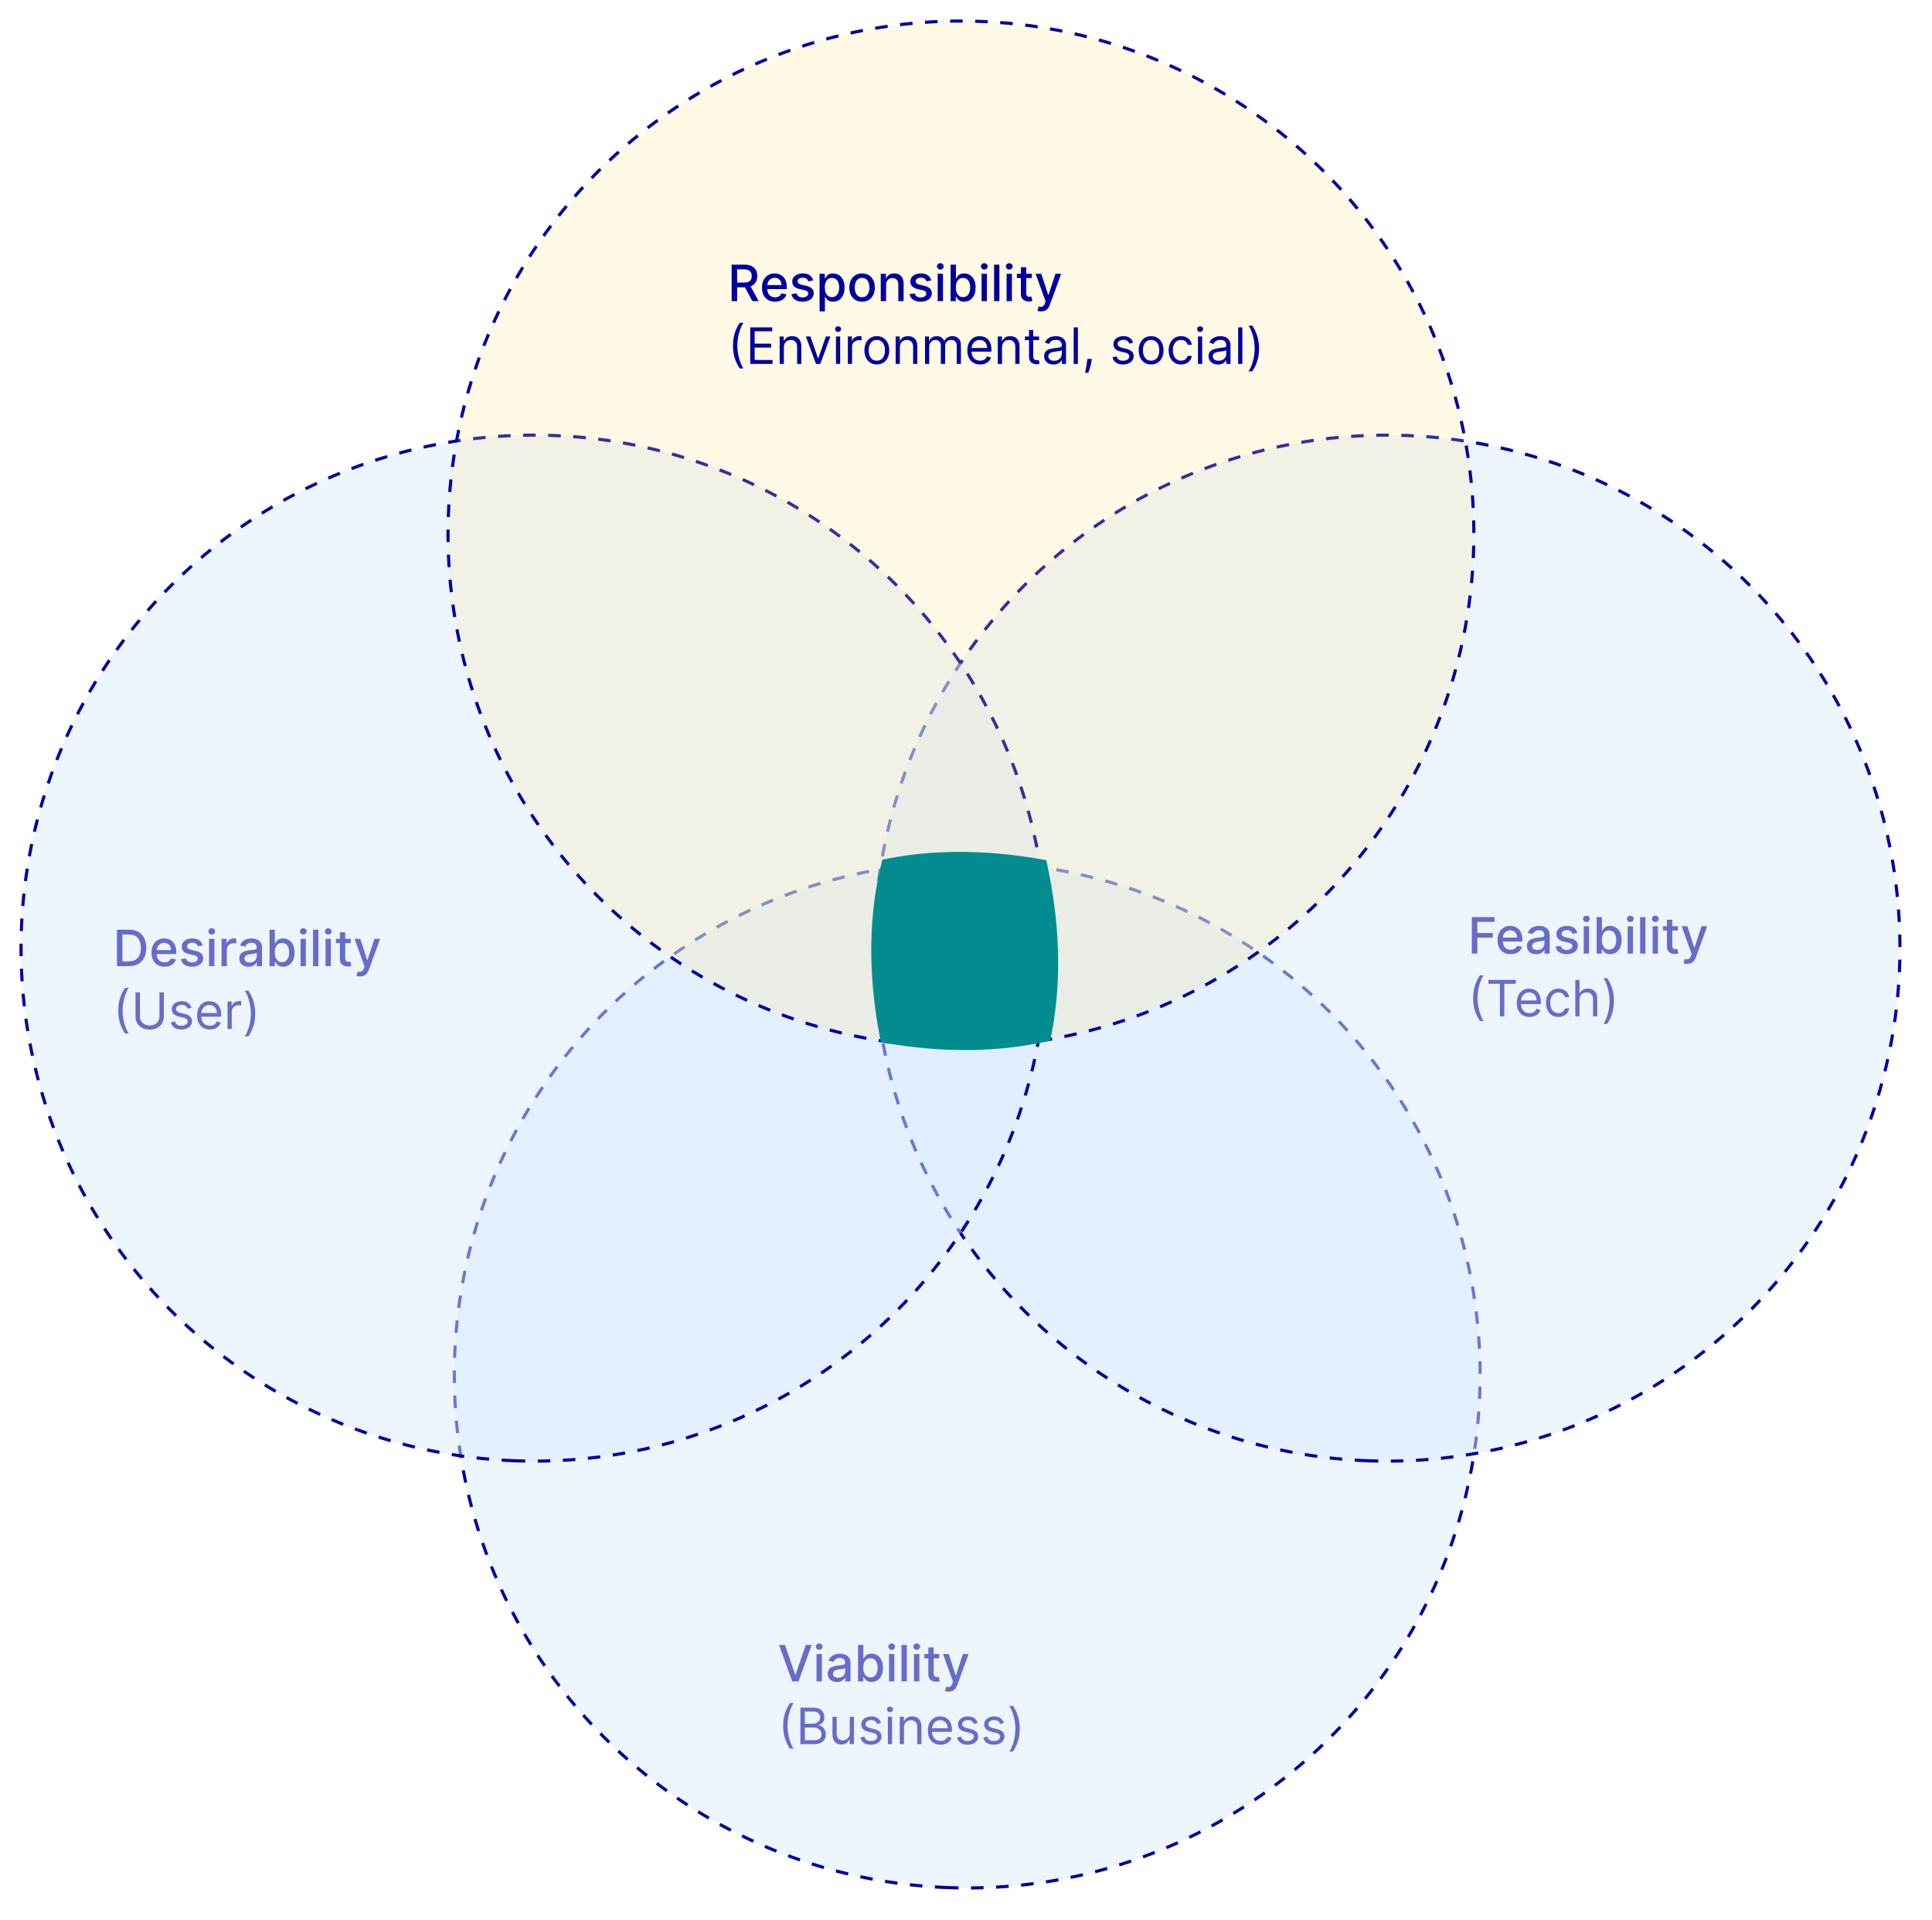 <?xml version="1.0" encoding="UTF-8"?>
<svg xmlns="http://www.w3.org/2000/svg" width="154" height="153" viewBox="0 0 154 153" fill="none">
  <circle cx="77.097" cy="109.577" r="40.884" transform="rotate(92.212 77.097 109.577)" fill="#DCEDFF" fill-opacity="0.5" stroke="#0000A0" stroke-width="0.25" stroke-dasharray="1 1"></circle>
  <circle cx="110.561" cy="75.561" r="40.884" transform="rotate(92.212 110.561 75.561)" fill="#DCEDFF" fill-opacity="0.5" stroke="#0000A0" stroke-width="0.25" stroke-dasharray="1 1"></circle>
  <circle cx="42.562" cy="75.561" r="40.884" transform="rotate(92.212 42.562 75.561)" fill="#DCEDFF" fill-opacity="0.5" stroke="#0000A0" stroke-width="0.25" stroke-dasharray="1 1"></circle>
  <circle cx="76.597" cy="42.561" r="40.884" transform="rotate(92.212 76.597 42.561)" fill="#FFE183" fill-opacity="0.21" stroke="#0000A0" stroke-width="0.25" stroke-dasharray="1 1"></circle>
  <path fill-rule="evenodd" clip-rule="evenodd" d="M70.331 68.51C74.146 67.707 78.444 67.664 83.107 68.5C83.204 68.517 83.3 68.534 83.397 68.552C83.47 68.879 83.539 69.206 83.604 69.532C84.579 74.431 84.569 78.943 83.711 82.927C79.744 83.861 75.233 83.957 70.317 83.076L70.211 83.057L70.19 82.952C69.129 77.619 69.234 72.745 70.331 68.51Z" fill="#028C90"></path>
  <path d="M58.32 24V21.091H59.356C59.582 21.091 59.769 21.13 59.918 21.207C60.067 21.285 60.179 21.392 60.253 21.53C60.327 21.666 60.364 21.824 60.364 22.003C60.364 22.181 60.326 22.338 60.251 22.473C60.178 22.608 60.066 22.712 59.916 22.787C59.767 22.862 59.581 22.899 59.355 22.899H58.57V22.521H59.315C59.457 22.521 59.573 22.501 59.662 22.46C59.752 22.419 59.818 22.36 59.859 22.283C59.901 22.205 59.922 22.112 59.922 22.003C59.922 21.893 59.901 21.798 59.858 21.717C59.816 21.637 59.751 21.575 59.66 21.533C59.572 21.489 59.455 21.467 59.31 21.467H58.758V24H58.32ZM59.756 22.688L60.474 24H59.974L59.27 22.688H59.756ZM61.777 24.044C61.562 24.044 61.377 23.998 61.221 23.906C61.067 23.813 60.948 23.683 60.863 23.516C60.78 23.347 60.738 23.15 60.738 22.923C60.738 22.7 60.78 22.503 60.863 22.332C60.948 22.162 61.065 22.029 61.216 21.933C61.367 21.838 61.544 21.79 61.747 21.79C61.87 21.79 61.989 21.81 62.105 21.851C62.22 21.892 62.324 21.956 62.416 22.043C62.508 22.13 62.58 22.243 62.633 22.382C62.686 22.52 62.713 22.688 62.713 22.886V23.037H60.978V22.719H62.297C62.297 22.607 62.274 22.508 62.228 22.422C62.183 22.335 62.119 22.266 62.037 22.216C61.955 22.166 61.859 22.141 61.75 22.141C61.63 22.141 61.526 22.17 61.437 22.229C61.349 22.287 61.281 22.362 61.233 22.456C61.185 22.549 61.162 22.65 61.162 22.759V23.007C61.162 23.153 61.187 23.277 61.238 23.379C61.29 23.482 61.363 23.56 61.456 23.614C61.548 23.667 61.657 23.693 61.781 23.693C61.861 23.693 61.935 23.682 62.001 23.659C62.067 23.635 62.125 23.6 62.173 23.554C62.221 23.508 62.258 23.45 62.284 23.382L62.686 23.454C62.654 23.573 62.596 23.677 62.512 23.766C62.43 23.854 62.326 23.922 62.201 23.972C62.077 24.02 61.936 24.044 61.777 24.044ZM64.819 22.351L64.434 22.419C64.418 22.37 64.392 22.323 64.357 22.278C64.323 22.234 64.277 22.197 64.218 22.169C64.159 22.141 64.086 22.126 63.998 22.126C63.878 22.126 63.777 22.153 63.697 22.207C63.616 22.26 63.576 22.329 63.576 22.413C63.576 22.486 63.603 22.545 63.657 22.59C63.711 22.634 63.798 22.671 63.918 22.699L64.265 22.778C64.466 22.825 64.615 22.896 64.714 22.993C64.812 23.09 64.862 23.215 64.862 23.369C64.862 23.5 64.824 23.616 64.748 23.719C64.673 23.82 64.568 23.9 64.434 23.957C64.3 24.015 64.146 24.044 63.969 24.044C63.725 24.044 63.526 23.992 63.371 23.888C63.217 23.783 63.122 23.634 63.087 23.44L63.498 23.378C63.523 23.485 63.576 23.566 63.656 23.621C63.735 23.675 63.839 23.702 63.967 23.702C64.106 23.702 64.217 23.673 64.3 23.615C64.384 23.556 64.425 23.485 64.425 23.401C64.425 23.332 64.4 23.275 64.349 23.229C64.299 23.182 64.221 23.147 64.117 23.124L63.748 23.043C63.544 22.996 63.394 22.922 63.296 22.821C63.2 22.72 63.151 22.591 63.151 22.436C63.151 22.307 63.187 22.195 63.259 22.098C63.331 22.001 63.431 21.926 63.557 21.872C63.684 21.817 63.83 21.79 63.994 21.79C64.229 21.79 64.415 21.841 64.55 21.943C64.686 22.044 64.775 22.18 64.819 22.351ZM65.329 24.818V21.818H65.743V22.172H65.779C65.803 22.126 65.839 22.074 65.885 22.014C65.932 21.954 65.996 21.902 66.079 21.858C66.161 21.812 66.27 21.79 66.405 21.79C66.581 21.79 66.739 21.834 66.877 21.923C67.015 22.012 67.124 22.141 67.202 22.308C67.282 22.476 67.321 22.678 67.321 22.913C67.321 23.149 67.282 23.351 67.204 23.52C67.125 23.688 67.017 23.817 66.88 23.908C66.742 23.998 66.586 24.043 66.409 24.043C66.277 24.043 66.168 24.02 66.084 23.976C66.001 23.931 65.936 23.879 65.888 23.82C65.841 23.76 65.804 23.707 65.779 23.66H65.753V24.818H65.329ZM65.745 22.909C65.745 23.062 65.767 23.197 65.811 23.312C65.856 23.428 65.92 23.518 66.005 23.584C66.089 23.648 66.192 23.68 66.314 23.68C66.441 23.68 66.547 23.647 66.632 23.579C66.718 23.511 66.782 23.419 66.826 23.303C66.87 23.186 66.892 23.055 66.892 22.909C66.892 22.765 66.871 22.636 66.827 22.521C66.784 22.407 66.72 22.316 66.634 22.25C66.549 22.184 66.442 22.151 66.314 22.151C66.191 22.151 66.087 22.182 66.002 22.246C65.918 22.309 65.854 22.398 65.81 22.511C65.766 22.625 65.745 22.758 65.745 22.909ZM68.716 24.044C68.512 24.044 68.333 23.997 68.181 23.903C68.028 23.81 67.91 23.678 67.826 23.51C67.741 23.341 67.699 23.144 67.699 22.919C67.699 22.693 67.741 22.495 67.826 22.325C67.91 22.156 68.028 22.024 68.181 21.93C68.333 21.837 68.512 21.79 68.716 21.79C68.921 21.79 69.099 21.837 69.252 21.93C69.404 22.024 69.523 22.156 69.607 22.325C69.691 22.495 69.733 22.693 69.733 22.919C69.733 23.144 69.691 23.341 69.607 23.51C69.523 23.678 69.404 23.81 69.252 23.903C69.099 23.997 68.921 24.044 68.716 24.044ZM68.718 23.688C68.85 23.688 68.96 23.652 69.047 23.582C69.134 23.512 69.199 23.419 69.24 23.303C69.283 23.186 69.304 23.058 69.304 22.918C69.304 22.778 69.283 22.651 69.24 22.534C69.199 22.417 69.134 22.322 69.047 22.251C68.96 22.18 68.85 22.145 68.718 22.145C68.584 22.145 68.473 22.18 68.385 22.251C68.298 22.322 68.233 22.417 68.191 22.534C68.149 22.651 68.128 22.778 68.128 22.918C68.128 23.058 68.149 23.186 68.191 23.303C68.233 23.419 68.298 23.512 68.385 23.582C68.473 23.652 68.584 23.688 68.718 23.688ZM70.632 22.704V24H70.207V21.818H70.615V22.173H70.642C70.692 22.058 70.771 21.965 70.878 21.895C70.986 21.825 71.122 21.79 71.285 21.79C71.434 21.79 71.564 21.821 71.676 21.884C71.788 21.945 71.874 22.037 71.936 22.159C71.998 22.281 72.028 22.432 72.028 22.612V24H71.604V22.663C71.604 22.505 71.562 22.382 71.48 22.293C71.398 22.203 71.285 22.158 71.141 22.158C71.042 22.158 70.954 22.179 70.878 22.222C70.802 22.264 70.742 22.327 70.697 22.409C70.654 22.491 70.632 22.589 70.632 22.704ZM74.233 22.351L73.848 22.419C73.832 22.37 73.806 22.323 73.771 22.278C73.737 22.234 73.691 22.197 73.632 22.169C73.573 22.141 73.5 22.126 73.412 22.126C73.292 22.126 73.191 22.153 73.111 22.207C73.03 22.26 72.99 22.329 72.99 22.413C72.99 22.486 73.017 22.545 73.071 22.59C73.125 22.634 73.212 22.671 73.332 22.699L73.679 22.778C73.88 22.825 74.029 22.896 74.128 22.993C74.226 23.09 74.276 23.215 74.276 23.369C74.276 23.5 74.238 23.616 74.162 23.719C74.087 23.82 73.983 23.9 73.848 23.957C73.715 24.015 73.56 24.044 73.383 24.044C73.139 24.044 72.94 23.992 72.785 23.888C72.631 23.783 72.537 23.634 72.501 23.44L72.912 23.378C72.938 23.485 72.99 23.566 73.07 23.621C73.149 23.675 73.253 23.702 73.381 23.702C73.52 23.702 73.631 23.673 73.715 23.615C73.798 23.556 73.84 23.485 73.84 23.401C73.84 23.332 73.814 23.275 73.763 23.229C73.713 23.182 73.635 23.147 73.531 23.124L73.162 23.043C72.958 22.996 72.808 22.922 72.71 22.821C72.614 22.72 72.565 22.591 72.565 22.436C72.565 22.307 72.601 22.195 72.673 22.098C72.745 22.001 72.845 21.926 72.972 21.872C73.099 21.817 73.244 21.79 73.408 21.79C73.644 21.79 73.829 21.841 73.965 21.943C74.1 22.044 74.189 22.18 74.233 22.351ZM74.743 24V21.818H75.167V24H74.743ZM74.957 21.482C74.883 21.482 74.82 21.457 74.767 21.408C74.715 21.358 74.689 21.298 74.689 21.229C74.689 21.159 74.715 21.099 74.767 21.05C74.82 21 74.883 20.974 74.957 20.974C75.031 20.974 75.094 21 75.146 21.05C75.199 21.099 75.225 21.159 75.225 21.229C75.225 21.298 75.199 21.358 75.146 21.408C75.094 21.457 75.031 21.482 74.957 21.482ZM75.773 24V21.091H76.197V22.172H76.223C76.248 22.126 76.283 22.074 76.329 22.014C76.376 21.954 76.44 21.902 76.523 21.858C76.605 21.812 76.714 21.79 76.849 21.79C77.026 21.79 77.183 21.834 77.321 21.923C77.459 22.012 77.568 22.141 77.646 22.308C77.726 22.476 77.766 22.678 77.766 22.913C77.766 23.149 77.726 23.351 77.648 23.52C77.569 23.688 77.461 23.817 77.324 23.908C77.187 23.998 77.03 24.043 76.854 24.043C76.721 24.043 76.613 24.02 76.528 23.976C76.445 23.931 76.38 23.879 76.332 23.82C76.285 23.76 76.249 23.707 76.223 23.66H76.188V24H75.773ZM76.189 22.909C76.189 23.062 76.211 23.197 76.256 23.312C76.3 23.428 76.365 23.518 76.449 23.584C76.533 23.648 76.636 23.68 76.758 23.68C76.885 23.68 76.992 23.647 77.077 23.579C77.162 23.511 77.226 23.419 77.27 23.303C77.314 23.186 77.337 23.055 77.337 22.909C77.337 22.765 77.315 22.636 77.271 22.521C77.229 22.407 77.164 22.316 77.078 22.25C76.993 22.184 76.886 22.151 76.758 22.151C76.635 22.151 76.531 22.182 76.446 22.246C76.362 22.309 76.298 22.398 76.254 22.511C76.211 22.625 76.189 22.758 76.189 22.909ZM78.243 24V21.818H78.667V24H78.243ZM78.457 21.482C78.383 21.482 78.32 21.457 78.267 21.408C78.215 21.358 78.189 21.298 78.189 21.229C78.189 21.159 78.215 21.099 78.267 21.05C78.32 21 78.383 20.974 78.457 20.974C78.531 20.974 78.594 21 78.646 21.05C78.699 21.099 78.725 21.159 78.725 21.229C78.725 21.298 78.699 21.358 78.646 21.408C78.594 21.457 78.531 21.482 78.457 21.482ZM79.663 21.091V24H79.239V21.091H79.663ZM80.235 24V21.818H80.659V24H80.235ZM80.449 21.482C80.375 21.482 80.312 21.457 80.259 21.408C80.207 21.358 80.181 21.298 80.181 21.229C80.181 21.159 80.207 21.099 80.259 21.05C80.312 21 80.375 20.974 80.449 20.974C80.523 20.974 80.586 21 80.638 21.05C80.691 21.099 80.718 21.159 80.718 21.229C80.718 21.298 80.691 21.358 80.638 21.408C80.586 21.457 80.523 21.482 80.449 21.482ZM82.249 21.818V22.159H81.058V21.818H82.249ZM81.377 21.296H81.802V23.359C81.802 23.442 81.814 23.504 81.839 23.546C81.863 23.586 81.895 23.614 81.934 23.629C81.974 23.643 82.017 23.651 82.063 23.651C82.097 23.651 82.127 23.648 82.153 23.643C82.178 23.639 82.198 23.635 82.212 23.632L82.289 23.983C82.264 23.992 82.229 24.002 82.184 24.011C82.138 24.022 82.082 24.027 82.013 24.028C81.902 24.03 81.798 24.01 81.701 23.969C81.604 23.927 81.526 23.863 81.467 23.776C81.407 23.688 81.377 23.579 81.377 23.447V21.296ZM82.988 24.818C82.924 24.818 82.866 24.813 82.814 24.803C82.762 24.793 82.723 24.783 82.698 24.771L82.8 24.423C82.878 24.444 82.947 24.453 83.007 24.45C83.068 24.447 83.122 24.425 83.168 24.382C83.215 24.34 83.257 24.27 83.293 24.173L83.346 24.028L82.547 21.818H83.002L83.554 23.511H83.577L84.13 21.818H84.586L83.686 24.291C83.645 24.405 83.592 24.501 83.527 24.579C83.463 24.659 83.386 24.719 83.297 24.759C83.208 24.798 83.105 24.818 82.988 24.818ZM58.426 27.546C58.426 27.188 58.472 26.858 58.565 26.558C58.659 26.257 58.793 25.98 58.966 25.727H59.261C59.193 25.821 59.129 25.937 59.07 26.074C59.011 26.21 58.959 26.36 58.915 26.524C58.87 26.687 58.835 26.856 58.81 27.03C58.785 27.204 58.773 27.376 58.773 27.546C58.773 27.771 58.794 28 58.838 28.232C58.882 28.463 58.94 28.679 59.014 28.878C59.088 29.077 59.17 29.239 59.261 29.364H58.966C58.793 29.111 58.659 28.834 58.565 28.534C58.472 28.233 58.426 27.903 58.426 27.546ZM59.801 29V26.091H61.557V26.403H60.154V27.386H61.466V27.699H60.154V28.688H61.58V29H59.801ZM62.482 27.688V29H62.147V26.818H62.471V27.159H62.499C62.55 27.048 62.628 26.959 62.732 26.892C62.836 26.824 62.971 26.79 63.135 26.79C63.283 26.79 63.412 26.82 63.523 26.881C63.634 26.94 63.72 27.031 63.782 27.153C63.843 27.275 63.874 27.428 63.874 27.614V29H63.539V27.636C63.539 27.465 63.494 27.331 63.405 27.236C63.316 27.139 63.194 27.091 63.039 27.091C62.932 27.091 62.836 27.114 62.752 27.16C62.668 27.207 62.603 27.275 62.554 27.364C62.506 27.453 62.482 27.561 62.482 27.688ZM66.192 26.818L65.386 29H65.045L64.238 26.818H64.602L65.204 28.557H65.227L65.829 26.818H66.192ZM66.635 29V26.818H66.97V29H66.635ZM66.805 26.454C66.74 26.454 66.684 26.432 66.636 26.388C66.59 26.343 66.567 26.29 66.567 26.227C66.567 26.165 66.59 26.111 66.636 26.067C66.684 26.022 66.74 26 66.805 26C66.871 26 66.927 26.022 66.973 26.067C67.02 26.111 67.044 26.165 67.044 26.227C67.044 26.29 67.02 26.343 66.973 26.388C66.927 26.432 66.871 26.454 66.805 26.454ZM67.584 29V26.818H67.908V27.148H67.931C67.971 27.04 68.043 26.952 68.147 26.885C68.251 26.818 68.368 26.784 68.499 26.784C68.524 26.784 68.554 26.785 68.591 26.785C68.628 26.787 68.656 26.788 68.675 26.79V27.131C68.664 27.128 68.638 27.124 68.597 27.118C68.557 27.111 68.515 27.108 68.471 27.108C68.365 27.108 68.27 27.13 68.186 27.175C68.104 27.218 68.039 27.279 67.99 27.357C67.943 27.433 67.919 27.521 67.919 27.619V29H67.584ZM69.892 29.046C69.695 29.046 69.523 28.999 69.374 28.905C69.226 28.811 69.111 28.68 69.027 28.511C68.945 28.343 68.904 28.146 68.904 27.921C68.904 27.693 68.945 27.495 69.027 27.325C69.111 27.156 69.226 27.024 69.374 26.93C69.523 26.837 69.695 26.79 69.892 26.79C70.089 26.79 70.262 26.837 70.409 26.93C70.558 27.024 70.674 27.156 70.756 27.325C70.839 27.495 70.881 27.693 70.881 27.921C70.881 28.146 70.839 28.343 70.756 28.511C70.674 28.68 70.558 28.811 70.409 28.905C70.262 28.999 70.089 29.046 69.892 29.046ZM69.892 28.744C70.042 28.744 70.165 28.706 70.262 28.629C70.358 28.553 70.43 28.452 70.476 28.327C70.523 28.202 70.546 28.066 70.546 27.921C70.546 27.775 70.523 27.639 70.476 27.513C70.43 27.387 70.358 27.285 70.262 27.207C70.165 27.13 70.042 27.091 69.892 27.091C69.743 27.091 69.62 27.13 69.523 27.207C69.427 27.285 69.355 27.387 69.309 27.513C69.262 27.639 69.239 27.775 69.239 27.921C69.239 28.066 69.262 28.202 69.309 28.327C69.355 28.452 69.427 28.553 69.523 28.629C69.62 28.706 69.743 28.744 69.892 28.744ZM71.728 27.688V29H71.393V26.818H71.717V27.159H71.745C71.796 27.048 71.874 26.959 71.978 26.892C72.082 26.824 72.217 26.79 72.381 26.79C72.529 26.79 72.658 26.82 72.769 26.881C72.88 26.94 72.966 27.031 73.028 27.153C73.089 27.275 73.12 27.428 73.12 27.614V29H72.785V27.636C72.785 27.465 72.74 27.331 72.651 27.236C72.562 27.139 72.44 27.091 72.285 27.091C72.178 27.091 72.082 27.114 71.998 27.16C71.915 27.207 71.849 27.275 71.8 27.364C71.752 27.453 71.728 27.561 71.728 27.688ZM73.733 29V26.818H74.056V27.159H74.085C74.13 27.043 74.204 26.952 74.305 26.888C74.406 26.822 74.528 26.79 74.67 26.79C74.814 26.79 74.934 26.822 75.029 26.888C75.126 26.952 75.201 27.043 75.255 27.159H75.278C75.334 27.046 75.418 26.957 75.529 26.891C75.641 26.823 75.775 26.79 75.931 26.79C76.126 26.79 76.286 26.851 76.41 26.973C76.534 27.094 76.596 27.283 76.596 27.54V29H76.261V27.54C76.261 27.379 76.217 27.264 76.129 27.195C76.041 27.125 75.937 27.091 75.818 27.091C75.664 27.091 75.546 27.137 75.461 27.23C75.377 27.322 75.335 27.438 75.335 27.579V29H74.994V27.506C74.994 27.382 74.954 27.282 74.873 27.206C74.793 27.129 74.689 27.091 74.562 27.091C74.475 27.091 74.394 27.114 74.318 27.16C74.243 27.207 74.182 27.271 74.136 27.354C74.091 27.435 74.068 27.529 74.068 27.636V29H73.733ZM78.124 29.046C77.914 29.046 77.732 28.999 77.58 28.906C77.428 28.812 77.311 28.682 77.229 28.514C77.148 28.346 77.107 28.15 77.107 27.926C77.107 27.703 77.148 27.506 77.229 27.335C77.311 27.164 77.426 27.03 77.573 26.935C77.721 26.838 77.893 26.79 78.09 26.79C78.204 26.79 78.316 26.809 78.427 26.847C78.537 26.884 78.638 26.946 78.729 27.031C78.82 27.116 78.892 27.227 78.946 27.366C79 27.506 79.027 27.677 79.027 27.881V28.023H77.346V27.733H78.686C78.686 27.61 78.662 27.5 78.613 27.403C78.564 27.307 78.495 27.231 78.405 27.175C78.316 27.119 78.211 27.091 78.09 27.091C77.956 27.091 77.841 27.124 77.743 27.19C77.647 27.256 77.572 27.341 77.52 27.446C77.468 27.551 77.442 27.664 77.442 27.784V27.977C77.442 28.142 77.471 28.282 77.527 28.396C77.585 28.51 77.665 28.597 77.767 28.656C77.87 28.715 77.989 28.744 78.124 28.744C78.212 28.744 78.291 28.732 78.363 28.707C78.434 28.682 78.497 28.644 78.549 28.594C78.601 28.543 78.641 28.479 78.669 28.403L78.993 28.494C78.959 28.604 78.902 28.701 78.821 28.784C78.741 28.866 78.641 28.931 78.523 28.977C78.405 29.023 78.272 29.046 78.124 29.046ZM79.873 27.688V29H79.537V26.818H79.861V27.159H79.89C79.941 27.048 80.018 26.959 80.123 26.892C80.227 26.824 80.361 26.79 80.526 26.79C80.674 26.79 80.803 26.82 80.914 26.881C81.025 26.94 81.111 27.031 81.172 27.153C81.234 27.275 81.265 27.428 81.265 27.614V29H80.929V27.636C80.929 27.465 80.885 27.331 80.796 27.236C80.707 27.139 80.585 27.091 80.429 27.091C80.322 27.091 80.227 27.114 80.142 27.16C80.059 27.207 79.993 27.275 79.945 27.364C79.897 27.453 79.873 27.561 79.873 27.688ZM82.826 26.818V27.102H81.695V26.818H82.826ZM82.025 26.296H82.36V28.375C82.36 28.47 82.374 28.541 82.401 28.588C82.43 28.634 82.466 28.666 82.509 28.682C82.554 28.697 82.601 28.704 82.65 28.704C82.687 28.704 82.717 28.703 82.741 28.699C82.764 28.694 82.783 28.69 82.798 28.688L82.866 28.989C82.843 28.997 82.811 29.006 82.771 29.014C82.73 29.024 82.678 29.028 82.616 29.028C82.521 29.028 82.428 29.008 82.337 28.967C82.247 28.927 82.173 28.865 82.113 28.781C82.054 28.698 82.025 28.593 82.025 28.466V26.296ZM83.972 29.051C83.834 29.051 83.709 29.025 83.596 28.973C83.483 28.92 83.394 28.844 83.327 28.744C83.261 28.644 83.228 28.523 83.228 28.381C83.228 28.256 83.253 28.154 83.302 28.077C83.351 27.998 83.417 27.937 83.499 27.892C83.582 27.848 83.673 27.814 83.772 27.793C83.872 27.77 83.973 27.752 84.075 27.739C84.207 27.722 84.315 27.709 84.397 27.7C84.48 27.691 84.541 27.675 84.579 27.653C84.618 27.632 84.637 27.594 84.637 27.54V27.528C84.637 27.388 84.599 27.279 84.522 27.202C84.446 27.124 84.331 27.085 84.177 27.085C84.017 27.085 83.891 27.12 83.8 27.19C83.71 27.26 83.646 27.335 83.609 27.415L83.29 27.301C83.347 27.169 83.423 27.065 83.518 26.991C83.613 26.917 83.718 26.865 83.83 26.835C83.944 26.805 84.056 26.79 84.165 26.79C84.236 26.79 84.316 26.798 84.407 26.815C84.499 26.831 84.587 26.865 84.673 26.916C84.759 26.967 84.83 27.044 84.887 27.148C84.944 27.251 84.972 27.389 84.972 27.562V29H84.637V28.704H84.62C84.597 28.752 84.559 28.803 84.506 28.857C84.453 28.91 84.383 28.956 84.295 28.994C84.207 29.032 84.099 29.051 83.972 29.051ZM84.023 28.75C84.156 28.75 84.268 28.724 84.359 28.672C84.451 28.62 84.52 28.553 84.566 28.47C84.613 28.388 84.637 28.301 84.637 28.21V27.903C84.623 27.921 84.592 27.936 84.543 27.95C84.496 27.963 84.441 27.975 84.379 27.986C84.317 27.995 84.257 28.004 84.198 28.011C84.14 28.018 84.094 28.024 84.058 28.028C83.97 28.04 83.889 28.058 83.813 28.084C83.738 28.108 83.678 28.146 83.631 28.196C83.586 28.245 83.563 28.312 83.563 28.398C83.563 28.514 83.606 28.602 83.692 28.662C83.78 28.721 83.89 28.75 84.023 28.75ZM85.919 26.091V29H85.584V26.091H85.919ZM87.033 28.602L87.011 28.756C86.995 28.864 86.97 28.979 86.937 29.102C86.905 29.225 86.871 29.341 86.836 29.45C86.801 29.559 86.772 29.646 86.749 29.71H86.494C86.506 29.65 86.522 29.57 86.542 29.47C86.562 29.371 86.582 29.259 86.602 29.136C86.622 29.014 86.639 28.889 86.653 28.761L86.67 28.602H87.033ZM90.325 27.307L90.024 27.392C90.005 27.342 89.977 27.293 89.94 27.246C89.904 27.197 89.855 27.158 89.792 27.126C89.73 27.095 89.65 27.079 89.552 27.079C89.419 27.079 89.307 27.11 89.218 27.172C89.13 27.233 89.086 27.31 89.086 27.403C89.086 27.487 89.117 27.553 89.177 27.601C89.238 27.649 89.332 27.689 89.461 27.722L89.785 27.801C89.98 27.849 90.126 27.921 90.221 28.018C90.317 28.115 90.365 28.24 90.365 28.392C90.365 28.517 90.329 28.629 90.257 28.727C90.186 28.826 90.086 28.903 89.959 28.96C89.831 29.017 89.682 29.046 89.512 29.046C89.29 29.046 89.106 28.997 88.96 28.901C88.814 28.804 88.722 28.663 88.683 28.477L89.001 28.398C89.031 28.515 89.089 28.603 89.173 28.662C89.258 28.721 89.369 28.75 89.507 28.75C89.663 28.75 89.787 28.717 89.879 28.651C89.972 28.583 90.018 28.503 90.018 28.409C90.018 28.333 89.992 28.27 89.939 28.219C89.885 28.167 89.804 28.128 89.694 28.102L89.331 28.017C89.131 27.97 88.984 27.896 88.89 27.797C88.797 27.697 88.751 27.571 88.751 27.421C88.751 27.297 88.786 27.188 88.855 27.094C88.925 26.999 89.02 26.925 89.14 26.871C89.261 26.817 89.399 26.79 89.552 26.79C89.768 26.79 89.938 26.837 90.061 26.932C90.185 27.026 90.273 27.151 90.325 27.307ZM91.756 29.046C91.559 29.046 91.386 28.999 91.237 28.905C91.09 28.811 90.974 28.68 90.891 28.511C90.808 28.343 90.767 28.146 90.767 27.921C90.767 27.693 90.808 27.495 90.891 27.325C90.974 27.156 91.09 27.024 91.237 26.93C91.386 26.837 91.559 26.79 91.756 26.79C91.953 26.79 92.125 26.837 92.273 26.93C92.421 27.024 92.537 27.156 92.619 27.325C92.703 27.495 92.744 27.693 92.744 27.921C92.744 28.146 92.703 28.343 92.619 28.511C92.537 28.68 92.421 28.811 92.273 28.905C92.125 28.999 91.953 29.046 91.756 29.046ZM91.756 28.744C91.905 28.744 92.028 28.706 92.125 28.629C92.222 28.553 92.293 28.452 92.34 28.327C92.386 28.202 92.409 28.066 92.409 27.921C92.409 27.775 92.386 27.639 92.34 27.513C92.293 27.387 92.222 27.285 92.125 27.207C92.028 27.13 91.905 27.091 91.756 27.091C91.606 27.091 91.483 27.13 91.386 27.207C91.29 27.285 91.218 27.387 91.172 27.513C91.126 27.639 91.102 27.775 91.102 27.921C91.102 28.066 91.126 28.202 91.172 28.327C91.218 28.452 91.29 28.553 91.386 28.629C91.483 28.706 91.606 28.744 91.756 28.744ZM94.142 29.046C93.938 29.046 93.762 28.997 93.614 28.901C93.466 28.804 93.353 28.671 93.273 28.501C93.194 28.332 93.154 28.138 93.154 27.921C93.154 27.699 93.195 27.503 93.276 27.334C93.358 27.163 93.473 27.03 93.62 26.935C93.767 26.838 93.94 26.79 94.137 26.79C94.29 26.79 94.428 26.818 94.552 26.875C94.675 26.932 94.775 27.011 94.854 27.114C94.933 27.216 94.981 27.335 95 27.472H94.665C94.64 27.372 94.583 27.284 94.495 27.207C94.408 27.13 94.29 27.091 94.142 27.091C94.012 27.091 93.897 27.125 93.799 27.193C93.701 27.26 93.625 27.356 93.57 27.479C93.516 27.601 93.489 27.744 93.489 27.909C93.489 28.078 93.516 28.224 93.569 28.349C93.623 28.474 93.698 28.572 93.796 28.641C93.894 28.71 94.01 28.744 94.142 28.744C94.23 28.744 94.309 28.729 94.38 28.699C94.451 28.669 94.511 28.625 94.56 28.568C94.609 28.511 94.644 28.443 94.665 28.364H95C94.981 28.492 94.934 28.608 94.86 28.712C94.786 28.814 94.688 28.895 94.566 28.956C94.445 29.016 94.303 29.046 94.142 29.046ZM95.49 29V26.818H95.826V29H95.49ZM95.661 26.454C95.596 26.454 95.539 26.432 95.492 26.388C95.445 26.343 95.422 26.29 95.422 26.227C95.422 26.165 95.445 26.111 95.492 26.067C95.539 26.022 95.596 26 95.661 26C95.726 26 95.782 26.022 95.829 26.067C95.876 26.111 95.9 26.165 95.9 26.227C95.9 26.29 95.876 26.343 95.829 26.388C95.782 26.432 95.726 26.454 95.661 26.454ZM97.082 29.051C96.943 29.051 96.818 29.025 96.705 28.973C96.593 28.92 96.503 28.844 96.437 28.744C96.371 28.644 96.337 28.523 96.337 28.381C96.337 28.256 96.362 28.154 96.411 28.077C96.46 27.998 96.526 27.937 96.609 27.892C96.691 27.848 96.782 27.814 96.881 27.793C96.982 27.77 97.083 27.752 97.184 27.739C97.317 27.722 97.424 27.709 97.506 27.7C97.59 27.691 97.65 27.675 97.688 27.653C97.727 27.632 97.746 27.594 97.746 27.54V27.528C97.746 27.388 97.708 27.279 97.631 27.202C97.556 27.124 97.441 27.085 97.286 27.085C97.126 27.085 97.001 27.12 96.91 27.19C96.819 27.26 96.755 27.335 96.718 27.415L96.4 27.301C96.457 27.169 96.532 27.065 96.627 26.991C96.723 26.917 96.827 26.865 96.94 26.835C97.053 26.805 97.165 26.79 97.275 26.79C97.345 26.79 97.425 26.798 97.516 26.815C97.608 26.831 97.697 26.865 97.782 26.916C97.868 26.967 97.94 27.044 97.996 27.148C98.053 27.251 98.082 27.389 98.082 27.562V29H97.746V28.704H97.729C97.707 28.752 97.669 28.803 97.616 28.857C97.563 28.91 97.492 28.956 97.404 28.994C97.316 29.032 97.209 29.051 97.082 29.051ZM97.133 28.75C97.265 28.75 97.377 28.724 97.468 28.672C97.56 28.62 97.629 28.553 97.675 28.47C97.723 28.388 97.746 28.301 97.746 28.21V27.903C97.732 27.921 97.701 27.936 97.653 27.95C97.605 27.963 97.55 27.975 97.488 27.986C97.426 27.995 97.366 28.004 97.308 28.011C97.25 28.018 97.203 28.024 97.167 28.028C97.08 28.04 96.998 28.058 96.923 28.084C96.848 28.108 96.787 28.146 96.741 28.196C96.695 28.245 96.673 28.312 96.673 28.398C96.673 28.514 96.716 28.602 96.802 28.662C96.889 28.721 96.999 28.75 97.133 28.75ZM99.029 26.091V29H98.694V26.091H99.029ZM100.359 27.773C100.359 28.131 100.312 28.46 100.218 28.761C100.125 29.062 99.992 29.338 99.819 29.591H99.523C99.592 29.497 99.655 29.382 99.714 29.244C99.773 29.108 99.826 28.958 99.87 28.796C99.915 28.632 99.949 28.463 99.974 28.288C99.999 28.113 100.012 27.941 100.012 27.773C100.012 27.547 99.99 27.319 99.947 27.087C99.903 26.855 99.844 26.639 99.771 26.44C99.697 26.241 99.614 26.079 99.523 25.954H99.819C99.992 26.207 100.125 26.484 100.218 26.785C100.312 27.086 100.359 27.415 100.359 27.773Z" fill="#0000A0"></path>
  <path d="M10.261 77H9.32V74.091H10.291C10.576 74.091 10.821 74.149 11.026 74.266C11.23 74.381 11.387 74.547 11.496 74.764C11.606 74.98 11.661 75.239 11.661 75.541C11.661 75.844 11.605 76.105 11.494 76.322C11.384 76.54 11.225 76.708 11.017 76.825C10.809 76.942 10.557 77 10.261 77ZM9.759 76.617H10.237C10.459 76.617 10.643 76.575 10.79 76.492C10.937 76.407 11.046 76.285 11.119 76.126C11.192 75.966 11.229 75.771 11.229 75.541C11.229 75.313 11.192 75.119 11.119 74.96C11.047 74.801 10.94 74.68 10.797 74.598C10.654 74.516 10.476 74.474 10.264 74.474H9.759V76.617ZM13.113 77.044C12.898 77.044 12.713 76.998 12.557 76.906C12.403 76.813 12.284 76.683 12.199 76.516C12.116 76.347 12.074 76.15 12.074 75.923C12.074 75.7 12.116 75.503 12.199 75.332C12.284 75.162 12.401 75.029 12.552 74.933C12.703 74.838 12.88 74.79 13.083 74.79C13.206 74.79 13.325 74.81 13.441 74.851C13.556 74.892 13.66 74.956 13.752 75.043C13.844 75.13 13.916 75.243 13.969 75.382C14.022 75.52 14.049 75.688 14.049 75.886V76.037H12.314V75.719H13.633C13.633 75.607 13.61 75.508 13.564 75.422C13.519 75.335 13.455 75.266 13.373 75.216C13.291 75.166 13.195 75.141 13.086 75.141C12.966 75.141 12.862 75.17 12.773 75.229C12.685 75.287 12.617 75.362 12.569 75.456C12.521 75.549 12.498 75.65 12.498 75.758V76.007C12.498 76.153 12.523 76.277 12.574 76.379C12.626 76.481 12.699 76.56 12.791 76.614C12.884 76.667 12.993 76.693 13.117 76.693C13.197 76.693 13.271 76.682 13.337 76.659C13.403 76.635 13.461 76.6 13.509 76.554C13.557 76.508 13.594 76.45 13.62 76.382L14.022 76.454C13.989 76.573 13.932 76.677 13.848 76.766C13.766 76.854 13.662 76.922 13.537 76.972C13.413 77.02 13.272 77.044 13.113 77.044ZM16.155 75.351L15.77 75.419C15.754 75.37 15.728 75.323 15.693 75.278C15.659 75.234 15.613 75.197 15.554 75.169C15.495 75.141 15.422 75.126 15.334 75.126C15.213 75.126 15.113 75.153 15.033 75.207C14.952 75.26 14.912 75.329 14.912 75.413C14.912 75.486 14.939 75.545 14.993 75.59C15.047 75.634 15.134 75.671 15.254 75.699L15.601 75.778C15.802 75.825 15.951 75.896 16.05 75.993C16.148 76.09 16.197 76.215 16.197 76.369C16.197 76.5 16.16 76.617 16.084 76.719C16.009 76.82 15.904 76.9 15.77 76.957C15.636 77.015 15.482 77.044 15.305 77.044C15.061 77.044 14.862 76.992 14.707 76.888C14.553 76.783 14.458 76.633 14.423 76.44L14.834 76.378C14.859 76.485 14.912 76.566 14.992 76.621C15.071 76.675 15.175 76.702 15.303 76.702C15.442 76.702 15.553 76.673 15.636 76.615C15.72 76.556 15.761 76.485 15.761 76.401C15.761 76.332 15.736 76.275 15.685 76.229C15.634 76.182 15.557 76.147 15.453 76.124L15.084 76.043C14.88 75.996 14.73 75.922 14.632 75.821C14.536 75.72 14.487 75.591 14.487 75.436C14.487 75.307 14.523 75.195 14.595 75.098C14.667 75.001 14.767 74.926 14.893 74.872C15.02 74.817 15.166 74.79 15.329 74.79C15.565 74.79 15.751 74.841 15.886 74.943C16.022 75.044 16.111 75.18 16.155 75.351ZM16.664 77V74.818H17.089V77H16.664ZM16.879 74.481C16.805 74.481 16.742 74.457 16.689 74.408C16.637 74.358 16.61 74.298 16.61 74.229C16.61 74.159 16.637 74.099 16.689 74.05C16.742 73.999 16.805 73.974 16.879 73.974C16.953 73.974 17.016 73.999 17.068 74.05C17.121 74.099 17.147 74.159 17.147 74.229C17.147 74.298 17.121 74.358 17.068 74.408C17.016 74.457 16.953 74.481 16.879 74.481ZM17.66 77V74.818H18.071V75.165H18.094C18.134 75.047 18.204 74.955 18.304 74.888C18.405 74.82 18.52 74.785 18.648 74.785C18.674 74.785 18.706 74.787 18.741 74.788C18.778 74.79 18.807 74.793 18.828 74.796V75.202C18.811 75.197 18.781 75.192 18.737 75.186C18.694 75.18 18.65 75.176 18.607 75.176C18.506 75.176 18.417 75.197 18.338 75.24C18.26 75.282 18.199 75.34 18.153 75.415C18.108 75.489 18.085 75.573 18.085 75.668V77H17.66ZM19.811 77.048C19.673 77.048 19.548 77.023 19.436 76.972C19.324 76.919 19.236 76.844 19.171 76.746C19.106 76.647 19.074 76.526 19.074 76.383C19.074 76.26 19.098 76.159 19.145 76.079C19.192 76 19.256 75.937 19.337 75.891C19.417 75.844 19.507 75.809 19.607 75.785C19.706 75.762 19.807 75.744 19.91 75.731C20.041 75.716 20.147 75.704 20.229 75.695C20.31 75.684 20.369 75.668 20.406 75.645C20.443 75.622 20.462 75.585 20.462 75.534V75.524C20.462 75.4 20.427 75.304 20.357 75.236C20.287 75.168 20.184 75.133 20.047 75.133C19.904 75.133 19.791 75.165 19.709 75.229C19.627 75.291 19.571 75.361 19.54 75.438L19.141 75.347C19.188 75.214 19.257 75.107 19.348 75.026C19.44 74.943 19.546 74.883 19.665 74.847C19.784 74.809 19.91 74.79 20.041 74.79C20.128 74.79 20.221 74.8 20.318 74.821C20.417 74.841 20.509 74.878 20.594 74.932C20.68 74.986 20.75 75.063 20.805 75.163C20.86 75.263 20.888 75.392 20.888 75.551V77H20.473V76.702H20.456C20.428 76.757 20.387 76.811 20.332 76.864C20.277 76.917 20.207 76.961 20.121 76.996C20.035 77.031 19.931 77.048 19.811 77.048ZM19.903 76.707C20.021 76.707 20.121 76.684 20.204 76.638C20.289 76.591 20.353 76.531 20.396 76.456C20.441 76.38 20.463 76.299 20.463 76.213V75.932C20.448 75.947 20.419 75.961 20.375 75.974C20.332 75.987 20.284 75.998 20.229 76.007C20.174 76.016 20.12 76.024 20.068 76.031C20.016 76.038 19.973 76.044 19.938 76.048C19.855 76.059 19.78 76.076 19.712 76.101C19.644 76.126 19.59 76.161 19.55 76.207C19.51 76.253 19.49 76.313 19.49 76.389C19.49 76.494 19.529 76.574 19.607 76.628C19.684 76.681 19.783 76.707 19.903 76.707ZM21.488 77V74.091H21.912V75.172H21.938C21.962 75.126 21.998 75.074 22.044 75.014C22.091 74.954 22.155 74.903 22.238 74.858C22.32 74.812 22.429 74.79 22.564 74.79C22.74 74.79 22.898 74.834 23.036 74.923C23.174 75.012 23.283 75.141 23.361 75.308C23.441 75.476 23.48 75.678 23.48 75.913C23.48 76.149 23.441 76.351 23.363 76.52C23.284 76.688 23.176 76.817 23.039 76.908C22.901 76.998 22.745 77.043 22.569 77.043C22.436 77.043 22.328 77.02 22.243 76.976C22.16 76.931 22.095 76.879 22.047 76.82C22 76.76 21.963 76.707 21.938 76.66H21.902V77H21.488ZM21.904 75.909C21.904 76.062 21.926 76.197 21.971 76.312C22.015 76.428 22.079 76.519 22.164 76.584C22.248 76.648 22.351 76.68 22.473 76.68C22.6 76.68 22.706 76.647 22.791 76.579C22.877 76.511 22.941 76.419 22.985 76.303C23.029 76.186 23.052 76.055 23.052 75.909C23.052 75.765 23.03 75.636 22.986 75.521C22.944 75.407 22.879 75.316 22.793 75.25C22.708 75.184 22.601 75.151 22.473 75.151C22.35 75.151 22.246 75.182 22.161 75.246C22.077 75.309 22.013 75.398 21.969 75.511C21.925 75.625 21.904 75.758 21.904 75.909ZM23.957 77V74.818H24.382V77H23.957ZM24.172 74.481C24.098 74.481 24.035 74.457 23.982 74.408C23.93 74.358 23.903 74.298 23.903 74.229C23.903 74.159 23.93 74.099 23.982 74.05C24.035 73.999 24.098 73.974 24.172 73.974C24.246 73.974 24.309 73.999 24.361 74.05C24.414 74.099 24.44 74.159 24.44 74.229C24.44 74.298 24.414 74.358 24.361 74.408C24.309 74.457 24.246 74.481 24.172 74.481ZM25.378 74.091V77H24.953V74.091H25.378ZM25.95 77V74.818H26.374V77H25.95ZM26.164 74.481C26.09 74.481 26.027 74.457 25.974 74.408C25.922 74.358 25.896 74.298 25.896 74.229C25.896 74.159 25.922 74.099 25.974 74.05C26.027 73.999 26.09 73.974 26.164 73.974C26.238 73.974 26.301 73.999 26.353 74.05C26.406 74.099 26.433 74.159 26.433 74.229C26.433 74.298 26.406 74.358 26.353 74.408C26.301 74.457 26.238 74.481 26.164 74.481ZM27.964 74.818V75.159H26.772V74.818H27.964ZM27.092 74.296H27.517V76.359C27.517 76.442 27.529 76.504 27.554 76.546C27.578 76.586 27.61 76.614 27.649 76.629C27.689 76.644 27.732 76.651 27.778 76.651C27.812 76.651 27.842 76.648 27.867 76.644C27.893 76.639 27.913 76.635 27.927 76.632L28.004 76.983C27.979 76.992 27.944 77.002 27.899 77.011C27.853 77.022 27.797 77.028 27.728 77.028C27.617 77.03 27.512 77.01 27.416 76.969C27.319 76.927 27.241 76.863 27.181 76.776C27.122 76.688 27.092 76.579 27.092 76.447V74.296ZM28.702 77.818C28.639 77.818 28.581 77.813 28.529 77.803C28.477 77.793 28.438 77.783 28.413 77.771L28.515 77.423C28.593 77.444 28.662 77.453 28.722 77.45C28.783 77.447 28.836 77.425 28.883 77.382C28.93 77.34 28.972 77.27 29.008 77.173L29.06 77.028L28.262 74.818H28.717L29.269 76.511H29.292L29.845 74.818H30.3L29.401 77.291C29.36 77.405 29.307 77.501 29.242 77.579C29.178 77.659 29.101 77.719 29.012 77.758C28.923 77.798 28.82 77.818 28.702 77.818ZM9.426 80.546C9.426 80.188 9.473 79.858 9.565 79.558C9.659 79.257 9.793 78.98 9.966 78.727H10.261C10.193 78.821 10.129 78.937 10.07 79.074C10.011 79.21 9.959 79.36 9.915 79.524C9.87 79.687 9.835 79.856 9.81 80.03C9.785 80.204 9.773 80.376 9.773 80.546C9.773 80.771 9.795 80.999 9.838 81.231C9.882 81.463 9.94 81.679 10.014 81.878C10.088 82.077 10.171 82.239 10.261 82.364H9.966C9.793 82.111 9.659 81.834 9.565 81.534C9.473 81.233 9.426 80.903 9.426 80.546ZM12.711 79.091H13.063V81.017C13.063 81.216 13.016 81.394 12.922 81.55C12.829 81.705 12.698 81.828 12.529 81.918C12.359 82.007 12.16 82.051 11.932 82.051C11.704 82.051 11.505 82.007 11.336 81.918C11.166 81.828 11.034 81.705 10.941 81.55C10.848 81.394 10.802 81.216 10.802 81.017V79.091H11.154V80.989C11.154 81.131 11.185 81.257 11.248 81.368C11.31 81.478 11.399 81.564 11.515 81.628C11.631 81.69 11.77 81.722 11.932 81.722C12.094 81.722 12.233 81.69 12.35 81.628C12.466 81.564 12.555 81.478 12.617 81.368C12.679 81.257 12.711 81.131 12.711 80.989V79.091ZM15.266 80.307L14.965 80.392C14.946 80.342 14.918 80.293 14.881 80.246C14.845 80.197 14.796 80.158 14.734 80.126C14.671 80.095 14.591 80.079 14.494 80.079C14.36 80.079 14.249 80.11 14.16 80.172C14.072 80.233 14.028 80.31 14.028 80.403C14.028 80.487 14.058 80.553 14.119 80.601C14.179 80.649 14.274 80.689 14.403 80.722L14.727 80.801C14.922 80.849 15.067 80.921 15.163 81.019C15.258 81.115 15.306 81.24 15.306 81.392C15.306 81.517 15.27 81.629 15.198 81.727C15.127 81.826 15.028 81.903 14.9 81.96C14.772 82.017 14.623 82.046 14.454 82.046C14.231 82.046 14.047 81.997 13.901 81.901C13.755 81.804 13.663 81.663 13.624 81.477L13.943 81.398C13.973 81.515 14.03 81.603 14.114 81.662C14.2 81.721 14.311 81.75 14.448 81.75C14.604 81.75 14.729 81.717 14.82 81.651C14.913 81.583 14.96 81.503 14.96 81.409C14.96 81.333 14.933 81.27 14.88 81.219C14.827 81.167 14.745 81.128 14.636 81.102L14.272 81.017C14.072 80.97 13.925 80.896 13.832 80.797C13.739 80.697 13.693 80.571 13.693 80.421C13.693 80.297 13.727 80.188 13.796 80.094C13.866 79.999 13.961 79.925 14.082 79.871C14.203 79.817 14.34 79.79 14.494 79.79C14.71 79.79 14.879 79.837 15.002 79.932C15.126 80.026 15.214 80.151 15.266 80.307ZM16.726 82.046C16.515 82.046 16.334 81.999 16.181 81.906C16.03 81.812 15.913 81.682 15.831 81.514C15.749 81.346 15.709 81.15 15.709 80.926C15.709 80.703 15.749 80.506 15.831 80.335C15.913 80.164 16.028 80.03 16.174 79.935C16.322 79.838 16.494 79.79 16.691 79.79C16.805 79.79 16.917 79.809 17.028 79.847C17.139 79.885 17.24 79.946 17.331 80.031C17.422 80.115 17.494 80.227 17.548 80.367C17.602 80.506 17.629 80.677 17.629 80.881V81.023H15.947V80.733H17.288C17.288 80.61 17.263 80.5 17.214 80.403C17.166 80.307 17.097 80.231 17.007 80.175C16.918 80.119 16.813 80.091 16.691 80.091C16.558 80.091 16.442 80.124 16.345 80.19C16.248 80.256 16.174 80.341 16.122 80.446C16.07 80.551 16.044 80.664 16.044 80.784V80.977C16.044 81.142 16.072 81.282 16.129 81.396C16.187 81.51 16.267 81.597 16.369 81.656C16.471 81.715 16.59 81.744 16.726 81.744C16.814 81.744 16.893 81.732 16.964 81.707C17.036 81.682 17.098 81.644 17.15 81.594C17.202 81.543 17.242 81.479 17.271 81.403L17.595 81.494C17.561 81.604 17.503 81.701 17.423 81.784C17.342 81.867 17.243 81.931 17.125 81.977C17.006 82.023 16.873 82.046 16.726 82.046ZM18.139 82V79.818H18.463V80.148H18.485C18.525 80.04 18.597 79.952 18.701 79.885C18.805 79.818 18.923 79.784 19.054 79.784C19.078 79.784 19.109 79.785 19.146 79.785C19.183 79.787 19.211 79.788 19.23 79.79V80.131C19.218 80.128 19.192 80.124 19.152 80.118C19.112 80.111 19.07 80.108 19.025 80.108C18.919 80.108 18.825 80.13 18.741 80.175C18.659 80.218 18.593 80.279 18.545 80.356C18.498 80.433 18.474 80.521 18.474 80.619V82H18.139ZM20.343 80.773C20.343 81.131 20.296 81.46 20.202 81.761C20.11 82.062 19.977 82.338 19.803 82.591H19.508C19.576 82.497 19.639 82.382 19.698 82.244C19.758 82.108 19.81 81.958 19.854 81.796C19.899 81.632 19.933 81.463 19.958 81.288C19.984 81.113 19.996 80.941 19.996 80.773C19.996 80.547 19.975 80.319 19.931 80.087C19.887 79.855 19.829 79.639 19.755 79.44C19.681 79.242 19.599 79.079 19.508 78.954H19.803C19.977 79.207 20.11 79.484 20.202 79.785C20.296 80.086 20.343 80.415 20.343 80.773Z" fill="#0000A0" fill-opacity="0.56"></path>
  <path d="M117.32 76V73.091H119.124V73.469H117.759V74.355H118.994V74.731H117.759V76H117.32ZM120.409 76.044C120.194 76.044 120.009 75.998 119.854 75.906C119.7 75.813 119.58 75.683 119.496 75.516C119.413 75.347 119.371 75.15 119.371 74.923C119.371 74.7 119.413 74.503 119.496 74.332C119.58 74.162 119.698 74.029 119.848 73.933C120 73.838 120.177 73.79 120.38 73.79C120.503 73.79 120.622 73.81 120.738 73.851C120.853 73.892 120.957 73.956 121.049 74.043C121.141 74.13 121.213 74.243 121.266 74.382C121.319 74.52 121.346 74.688 121.346 74.886V75.037H119.611V74.719H120.929C120.929 74.607 120.907 74.508 120.861 74.422C120.816 74.335 120.752 74.266 120.669 74.216C120.588 74.166 120.492 74.141 120.382 74.141C120.263 74.141 120.159 74.17 120.07 74.229C119.982 74.287 119.914 74.362 119.865 74.456C119.818 74.549 119.794 74.65 119.794 74.758V75.007C119.794 75.153 119.82 75.277 119.871 75.379C119.923 75.481 119.996 75.56 120.088 75.614C120.181 75.667 120.29 75.693 120.414 75.693C120.494 75.693 120.568 75.682 120.634 75.659C120.7 75.635 120.757 75.6 120.806 75.554C120.854 75.508 120.891 75.45 120.917 75.382L121.319 75.454C121.286 75.573 121.229 75.677 121.145 75.766C121.063 75.854 120.959 75.922 120.834 75.972C120.71 76.02 120.569 76.044 120.409 76.044ZM122.452 76.048C122.313 76.048 122.188 76.023 122.077 75.972C121.965 75.919 121.876 75.844 121.811 75.746C121.747 75.647 121.714 75.526 121.714 75.383C121.714 75.26 121.738 75.159 121.786 75.079C121.833 75 121.897 74.937 121.977 74.891C122.058 74.844 122.148 74.809 122.247 74.785C122.347 74.762 122.448 74.744 122.551 74.731C122.682 74.716 122.788 74.704 122.869 74.695C122.951 74.684 123.01 74.668 123.047 74.645C123.084 74.622 123.102 74.585 123.102 74.534V74.524C123.102 74.4 123.067 74.304 122.997 74.236C122.928 74.168 122.825 74.133 122.688 74.133C122.545 74.133 122.432 74.165 122.349 74.229C122.268 74.291 122.212 74.361 122.18 74.438L121.781 74.347C121.829 74.214 121.898 74.107 121.989 74.026C122.08 73.943 122.186 73.883 122.305 73.847C122.425 73.809 122.55 73.79 122.682 73.79C122.769 73.79 122.861 73.8 122.959 73.821C123.057 73.841 123.149 73.878 123.234 73.932C123.321 73.986 123.391 74.063 123.446 74.163C123.501 74.263 123.528 74.392 123.528 74.551V76H123.114V75.702H123.097C123.069 75.757 123.028 75.811 122.973 75.864C122.918 75.917 122.848 75.961 122.761 75.996C122.675 76.031 122.572 76.048 122.452 76.048ZM122.544 75.707C122.661 75.707 122.762 75.684 122.845 75.638C122.929 75.591 122.993 75.531 123.037 75.456C123.081 75.38 123.104 75.299 123.104 75.213V74.932C123.089 74.947 123.059 74.961 123.016 74.974C122.973 74.987 122.924 74.998 122.869 75.007C122.814 75.016 122.761 75.024 122.709 75.031C122.657 75.038 122.613 75.044 122.578 75.048C122.496 75.059 122.42 75.076 122.352 75.101C122.285 75.126 122.231 75.161 122.19 75.207C122.151 75.253 122.131 75.313 122.131 75.389C122.131 75.494 122.17 75.574 122.247 75.628C122.325 75.681 122.424 75.707 122.544 75.707ZM125.729 74.351L125.344 74.419C125.328 74.37 125.302 74.323 125.267 74.278C125.233 74.234 125.187 74.197 125.128 74.169C125.069 74.141 124.996 74.126 124.908 74.126C124.788 74.126 124.687 74.153 124.607 74.207C124.526 74.26 124.486 74.329 124.486 74.413C124.486 74.486 124.513 74.545 124.567 74.59C124.621 74.634 124.708 74.671 124.828 74.699L125.175 74.778C125.376 74.825 125.525 74.896 125.624 74.993C125.722 75.09 125.772 75.215 125.772 75.369C125.772 75.5 125.734 75.617 125.658 75.719C125.583 75.82 125.479 75.9 125.344 75.957C125.211 76.015 125.056 76.044 124.88 76.044C124.635 76.044 124.436 75.992 124.282 75.888C124.127 75.783 124.033 75.633 123.998 75.44L124.408 75.378C124.434 75.485 124.486 75.566 124.566 75.621C124.645 75.675 124.749 75.702 124.877 75.702C125.016 75.702 125.127 75.673 125.211 75.615C125.294 75.556 125.336 75.485 125.336 75.401C125.336 75.332 125.31 75.275 125.259 75.229C125.209 75.182 125.132 75.147 125.027 75.124L124.658 75.043C124.454 74.996 124.304 74.922 124.206 74.821C124.11 74.72 124.061 74.591 124.061 74.436C124.061 74.307 124.097 74.195 124.169 74.098C124.241 74.001 124.341 73.926 124.468 73.872C124.595 73.817 124.74 73.79 124.904 73.79C125.14 73.79 125.325 73.841 125.461 73.943C125.596 74.044 125.685 74.18 125.729 74.351ZM126.239 76V73.818H126.663V76H126.239ZM126.453 73.481C126.379 73.481 126.316 73.457 126.263 73.408C126.211 73.358 126.185 73.298 126.185 73.229C126.185 73.159 126.211 73.099 126.263 73.05C126.316 72.999 126.379 72.974 126.453 72.974C126.527 72.974 126.59 72.999 126.642 73.05C126.695 73.099 126.722 73.159 126.722 73.229C126.722 73.298 126.695 73.358 126.642 73.408C126.59 73.457 126.527 73.481 126.453 73.481ZM127.269 76V73.091H127.694V74.172H127.719C127.744 74.126 127.779 74.074 127.826 74.014C127.872 73.954 127.936 73.903 128.019 73.858C128.101 73.812 128.21 73.79 128.346 73.79C128.522 73.79 128.679 73.834 128.817 73.923C128.955 74.012 129.064 74.141 129.142 74.308C129.222 74.476 129.262 74.678 129.262 74.913C129.262 75.149 129.222 75.351 129.144 75.52C129.065 75.688 128.957 75.817 128.82 75.908C128.683 75.998 128.526 76.043 128.35 76.043C128.217 76.043 128.109 76.02 128.025 75.976C127.941 75.931 127.876 75.879 127.828 75.82C127.781 75.76 127.745 75.707 127.719 75.66H127.684V76H127.269ZM127.685 74.909C127.685 75.062 127.707 75.197 127.752 75.312C127.796 75.428 127.861 75.519 127.945 75.584C128.029 75.648 128.132 75.68 128.255 75.68C128.382 75.68 128.488 75.647 128.573 75.579C128.658 75.511 128.722 75.419 128.766 75.303C128.81 75.186 128.833 75.055 128.833 74.909C128.833 74.765 128.811 74.636 128.767 74.521C128.725 74.407 128.66 74.316 128.574 74.25C128.489 74.184 128.382 74.151 128.255 74.151C128.132 74.151 128.027 74.182 127.942 74.246C127.858 74.309 127.794 74.398 127.75 74.511C127.707 74.625 127.685 74.758 127.685 74.909ZM129.739 76V73.818H130.163V76H129.739ZM129.953 73.481C129.879 73.481 129.816 73.457 129.763 73.408C129.711 73.358 129.685 73.298 129.685 73.229C129.685 73.159 129.711 73.099 129.763 73.05C129.816 72.999 129.879 72.974 129.953 72.974C130.027 72.974 130.09 72.999 130.142 73.05C130.195 73.099 130.222 73.159 130.222 73.229C130.222 73.298 130.195 73.358 130.142 73.408C130.09 73.457 130.027 73.481 129.953 73.481ZM131.159 73.091V76H130.735V73.091H131.159ZM131.731 76V73.818H132.156V76H131.731ZM131.945 73.481C131.871 73.481 131.808 73.457 131.755 73.408C131.703 73.358 131.677 73.298 131.677 73.229C131.677 73.159 131.703 73.099 131.755 73.05C131.808 72.999 131.871 72.974 131.945 72.974C132.019 72.974 132.082 72.999 132.134 73.05C132.187 73.099 132.214 73.159 132.214 73.229C132.214 73.298 132.187 73.358 132.134 73.408C132.082 73.457 132.019 73.481 131.945 73.481ZM133.745 73.818V74.159H132.554V73.818H133.745ZM132.873 73.296H133.298V75.359C133.298 75.442 133.31 75.504 133.335 75.546C133.359 75.586 133.391 75.614 133.43 75.629C133.47 75.644 133.513 75.651 133.559 75.651C133.593 75.651 133.623 75.648 133.649 75.644C133.674 75.639 133.694 75.635 133.708 75.632L133.785 75.983C133.761 75.992 133.725 76.002 133.68 76.011C133.635 76.022 133.578 76.028 133.51 76.028C133.398 76.03 133.294 76.01 133.197 75.969C133.1 75.927 133.022 75.863 132.963 75.776C132.903 75.688 132.873 75.579 132.873 75.447V73.296ZM134.484 76.818C134.42 76.818 134.362 76.813 134.31 76.803C134.258 76.793 134.219 76.783 134.194 76.771L134.296 76.423C134.374 76.444 134.443 76.453 134.504 76.45C134.564 76.447 134.618 76.425 134.664 76.382C134.711 76.34 134.753 76.27 134.789 76.173L134.842 76.028L134.043 73.818H134.498L135.05 75.511H135.073L135.626 73.818H136.082L135.183 76.291C135.141 76.405 135.088 76.501 135.023 76.579C134.959 76.659 134.882 76.719 134.793 76.758C134.704 76.798 134.601 76.818 134.484 76.818ZM117.426 79.546C117.426 79.188 117.473 78.858 117.565 78.558C117.659 78.257 117.793 77.98 117.966 77.727H118.261C118.193 77.821 118.129 77.937 118.07 78.074C118.011 78.21 117.959 78.36 117.915 78.524C117.87 78.687 117.835 78.856 117.81 79.03C117.785 79.204 117.773 79.376 117.773 79.546C117.773 79.771 117.795 79.999 117.838 80.231C117.882 80.463 117.94 80.679 118.014 80.878C118.088 81.077 118.17 81.239 118.261 81.364H117.966C117.793 81.111 117.659 80.834 117.565 80.534C117.473 80.233 117.426 79.903 117.426 79.546ZM118.642 78.403V78.091H120.824V78.403H119.909V81H119.557V78.403H118.642ZM121.921 81.046C121.711 81.046 121.529 80.999 121.377 80.906C121.225 80.812 121.108 80.682 121.026 80.514C120.944 80.346 120.904 80.15 120.904 79.926C120.904 79.703 120.944 79.506 121.026 79.335C121.108 79.164 121.223 79.03 121.37 78.935C121.517 78.838 121.69 78.79 121.887 78.79C122 78.79 122.113 78.809 122.223 78.847C122.334 78.885 122.435 78.946 122.526 79.031C122.617 79.115 122.689 79.227 122.743 79.367C122.797 79.506 122.824 79.677 122.824 79.881V80.023H121.142V79.733H122.483C122.483 79.61 122.459 79.5 122.409 79.403C122.361 79.307 122.292 79.231 122.202 79.175C122.113 79.119 122.008 79.091 121.887 79.091C121.753 79.091 121.638 79.124 121.54 79.19C121.444 79.256 121.369 79.341 121.317 79.446C121.265 79.551 121.239 79.664 121.239 79.784V79.977C121.239 80.142 121.267 80.282 121.324 80.396C121.382 80.51 121.462 80.597 121.564 80.656C121.667 80.715 121.785 80.744 121.921 80.744C122.009 80.744 122.088 80.732 122.159 80.707C122.231 80.682 122.293 80.644 122.346 80.594C122.398 80.543 122.438 80.479 122.466 80.403L122.79 80.494C122.756 80.604 122.699 80.701 122.618 80.784C122.538 80.867 122.438 80.931 122.32 80.977C122.202 81.023 122.069 81.046 121.921 81.046ZM124.221 81.046C124.016 81.046 123.84 80.997 123.692 80.901C123.544 80.804 123.431 80.671 123.351 80.501C123.272 80.332 123.232 80.138 123.232 79.921C123.232 79.699 123.273 79.503 123.354 79.334C123.436 79.163 123.551 79.03 123.698 78.935C123.846 78.838 124.018 78.79 124.215 78.79C124.368 78.79 124.507 78.818 124.63 78.875C124.753 78.932 124.854 79.011 124.932 79.114C125.011 79.216 125.06 79.335 125.078 79.472H124.743C124.718 79.372 124.661 79.284 124.573 79.207C124.486 79.13 124.368 79.091 124.221 79.091C124.09 79.091 123.975 79.125 123.877 79.193C123.779 79.26 123.703 79.356 123.648 79.479C123.594 79.601 123.567 79.744 123.567 79.909C123.567 80.078 123.594 80.224 123.647 80.349C123.701 80.474 123.776 80.572 123.874 80.641C123.972 80.71 124.088 80.744 124.221 80.744C124.308 80.744 124.387 80.729 124.458 80.699C124.529 80.669 124.589 80.625 124.638 80.568C124.687 80.511 124.722 80.443 124.743 80.364H125.078C125.06 80.492 125.013 80.608 124.938 80.712C124.864 80.814 124.766 80.895 124.644 80.956C124.523 81.016 124.382 81.046 124.221 81.046ZM125.904 79.688V81H125.569V78.091H125.904V79.159H125.932C125.983 79.046 126.06 78.957 126.162 78.891C126.266 78.823 126.403 78.79 126.574 78.79C126.723 78.79 126.853 78.82 126.965 78.879C127.077 78.938 127.163 79.028 127.225 79.151C127.287 79.272 127.319 79.426 127.319 79.614V81H126.983V79.636C126.983 79.463 126.938 79.329 126.848 79.234C126.759 79.139 126.636 79.091 126.478 79.091C126.368 79.091 126.269 79.114 126.182 79.16C126.096 79.207 126.028 79.275 125.978 79.364C125.928 79.453 125.904 79.561 125.904 79.688ZM128.648 79.773C128.648 80.131 128.601 80.46 128.507 80.761C128.414 81.062 128.281 81.338 128.108 81.591H127.812C127.881 81.497 127.944 81.382 128.003 81.244C128.063 81.108 128.115 80.958 128.159 80.796C128.204 80.632 128.238 80.463 128.263 80.288C128.288 80.113 128.301 79.941 128.301 79.773C128.301 79.547 128.279 79.319 128.236 79.087C128.192 78.855 128.134 78.639 128.06 78.44C127.986 78.242 127.903 78.079 127.812 77.954H128.108C128.281 78.207 128.414 78.484 128.507 78.785C128.601 79.086 128.648 79.415 128.648 79.773Z" fill="#0000A0" fill-opacity="0.56"></path>
  <path d="M62.574 131.091L63.383 133.46H63.416L64.226 131.091H64.7L63.653 134H63.146L62.099 131.091H62.574ZM65.086 134V131.818H65.511V134H65.086ZM65.301 131.482C65.227 131.482 65.163 131.457 65.11 131.408C65.058 131.357 65.032 131.298 65.032 131.229C65.032 131.159 65.058 131.099 65.11 131.05C65.163 131 65.227 130.974 65.301 130.974C65.375 130.974 65.438 131 65.49 131.05C65.543 131.099 65.569 131.159 65.569 131.229C65.569 131.298 65.543 131.357 65.49 131.408C65.438 131.457 65.375 131.482 65.301 131.482ZM66.717 134.048C66.579 134.048 66.454 134.023 66.342 133.972C66.231 133.92 66.142 133.844 66.077 133.746C66.012 133.647 65.98 133.527 65.98 133.384C65.98 133.26 66.004 133.159 66.051 133.08C66.099 133 66.162 132.937 66.243 132.891C66.323 132.844 66.413 132.809 66.513 132.786C66.612 132.762 66.713 132.744 66.817 132.732C66.947 132.716 67.053 132.704 67.135 132.695C67.216 132.684 67.276 132.668 67.312 132.645C67.349 132.622 67.368 132.585 67.368 132.534V132.524C67.368 132.4 67.333 132.304 67.263 132.236C67.194 132.168 67.09 132.134 66.953 132.134C66.81 132.134 66.697 132.165 66.615 132.229C66.534 132.291 66.477 132.361 66.446 132.438L66.047 132.347C66.094 132.214 66.163 132.107 66.254 132.026C66.346 131.943 66.452 131.884 66.571 131.847C66.69 131.809 66.816 131.79 66.947 131.79C67.035 131.79 67.127 131.8 67.224 131.821C67.323 131.841 67.415 131.878 67.5 131.932C67.586 131.986 67.657 132.063 67.712 132.163C67.767 132.263 67.794 132.392 67.794 132.551V134H67.379V133.702H67.362C67.335 133.757 67.294 133.811 67.239 133.864C67.184 133.917 67.113 133.961 67.027 133.996C66.941 134.031 66.838 134.048 66.717 134.048ZM66.81 133.707C66.927 133.707 67.028 133.684 67.111 133.638C67.195 133.591 67.259 133.531 67.303 133.456C67.347 133.38 67.369 133.299 67.369 133.213V132.932C67.354 132.947 67.325 132.961 67.281 132.974C67.239 132.987 67.19 132.998 67.135 133.007C67.08 133.016 67.026 133.024 66.974 133.031C66.922 133.038 66.879 133.044 66.844 133.048C66.761 133.059 66.686 133.076 66.618 133.101C66.551 133.125 66.497 133.161 66.456 133.207C66.416 133.253 66.396 133.313 66.396 133.389C66.396 133.494 66.435 133.574 66.513 133.628C66.59 133.681 66.689 133.707 66.81 133.707ZM68.394 134V131.091H68.819V132.172H68.844C68.869 132.126 68.904 132.074 68.951 132.014C68.997 131.955 69.061 131.902 69.144 131.858C69.226 131.812 69.335 131.79 69.471 131.79C69.647 131.79 69.804 131.834 69.942 131.923C70.08 132.012 70.189 132.141 70.267 132.308C70.347 132.476 70.387 132.678 70.387 132.913C70.387 133.149 70.347 133.351 70.269 133.52C70.19 133.687 70.082 133.817 69.945 133.908C69.808 133.998 69.651 134.043 69.475 134.043C69.342 134.043 69.234 134.02 69.15 133.976C69.066 133.931 69.001 133.879 68.954 133.82C68.906 133.76 68.87 133.707 68.844 133.661H68.809V134H68.394ZM68.81 132.909C68.81 133.062 68.832 133.197 68.877 133.312C68.921 133.428 68.986 133.518 69.07 133.584C69.154 133.648 69.257 133.68 69.38 133.68C69.507 133.68 69.613 133.647 69.698 133.58C69.783 133.511 69.847 133.419 69.891 133.303C69.936 133.186 69.958 133.055 69.958 132.909C69.958 132.765 69.936 132.636 69.892 132.521C69.85 132.407 69.785 132.316 69.699 132.25C69.614 132.184 69.507 132.151 69.38 132.151C69.257 132.151 69.152 132.182 69.067 132.246C68.983 132.309 68.919 132.398 68.875 132.511C68.832 132.625 68.81 132.758 68.81 132.909ZM70.864 134V131.818H71.288V134H70.864ZM71.078 131.482C71.004 131.482 70.941 131.457 70.888 131.408C70.836 131.357 70.81 131.298 70.81 131.229C70.81 131.159 70.836 131.099 70.888 131.05C70.941 131 71.004 130.974 71.078 130.974C71.152 130.974 71.215 131 71.267 131.05C71.32 131.099 71.347 131.159 71.347 131.229C71.347 131.298 71.32 131.357 71.267 131.408C71.215 131.457 71.152 131.482 71.078 131.482ZM72.284 131.091V134H71.86V131.091H72.284ZM72.856 134V131.818H73.281V134H72.856ZM73.07 131.482C72.996 131.482 72.933 131.457 72.88 131.408C72.828 131.357 72.802 131.298 72.802 131.229C72.802 131.159 72.828 131.099 72.88 131.05C72.933 131 72.996 130.974 73.07 130.974C73.144 130.974 73.207 131 73.259 131.05C73.312 131.099 73.339 131.159 73.339 131.229C73.339 131.298 73.312 131.357 73.259 131.408C73.207 131.457 73.144 131.482 73.07 131.482ZM74.87 131.818V132.159H73.679V131.818H74.87ZM73.998 131.295H74.423V133.359C74.423 133.442 74.435 133.504 74.46 133.545C74.484 133.586 74.516 133.614 74.555 133.629C74.595 133.643 74.638 133.651 74.684 133.651C74.718 133.651 74.748 133.648 74.774 133.643C74.799 133.639 74.819 133.635 74.834 133.632L74.91 133.983C74.885 133.992 74.85 134.002 74.805 134.011C74.76 134.022 74.703 134.027 74.635 134.028C74.523 134.03 74.419 134.01 74.322 133.969C74.225 133.927 74.147 133.863 74.088 133.776C74.028 133.688 73.998 133.579 73.998 133.447V131.295ZM75.609 134.818C75.545 134.818 75.487 134.813 75.435 134.803C75.383 134.793 75.344 134.783 75.319 134.771L75.421 134.423C75.499 134.444 75.568 134.453 75.629 134.45C75.689 134.447 75.743 134.425 75.789 134.382C75.836 134.339 75.878 134.27 75.914 134.173L75.967 134.028L75.168 131.818H75.623L76.175 133.511H76.198L76.751 131.818H77.207L76.308 134.291C76.266 134.405 76.213 134.501 76.148 134.58C76.084 134.659 76.007 134.719 75.918 134.759C75.829 134.798 75.726 134.818 75.609 134.818ZM62.426 137.545C62.426 137.187 62.472 136.858 62.565 136.558C62.659 136.257 62.793 135.98 62.966 135.727H63.261C63.193 135.821 63.129 135.937 63.07 136.074C63.011 136.21 62.959 136.36 62.915 136.524C62.87 136.687 62.835 136.856 62.81 137.03C62.785 137.204 62.773 137.376 62.773 137.545C62.773 137.771 62.794 138 62.838 138.232C62.882 138.464 62.94 138.679 63.014 138.878C63.088 139.077 63.17 139.239 63.261 139.364H62.966C62.793 139.111 62.659 138.834 62.565 138.534C62.472 138.233 62.426 137.903 62.426 137.545ZM63.801 139V136.091H64.819C65.021 136.091 65.188 136.126 65.32 136.196C65.452 136.265 65.55 136.358 65.614 136.476C65.678 136.592 65.711 136.722 65.711 136.864C65.711 136.989 65.688 137.092 65.644 137.173C65.6 137.255 65.543 137.319 65.471 137.366C65.4 137.414 65.322 137.449 65.239 137.472V137.5C65.328 137.506 65.418 137.537 65.507 137.594C65.597 137.651 65.673 137.732 65.733 137.838C65.794 137.944 65.824 138.074 65.824 138.227C65.824 138.373 65.791 138.504 65.725 138.621C65.659 138.737 65.554 138.83 65.411 138.898C65.268 138.966 65.082 139 64.853 139H63.801ZM64.154 138.688H64.853C65.083 138.688 65.246 138.643 65.343 138.554C65.44 138.464 65.489 138.355 65.489 138.227C65.489 138.129 65.464 138.038 65.414 137.955C65.364 137.87 65.292 137.803 65.199 137.753C65.106 137.702 64.997 137.676 64.87 137.676H64.154V138.688ZM64.154 137.369H64.807C64.913 137.369 65.009 137.348 65.094 137.307C65.18 137.265 65.249 137.206 65.299 137.131C65.35 137.055 65.375 136.966 65.375 136.864C65.375 136.736 65.331 136.627 65.242 136.538C65.153 136.448 65.012 136.403 64.819 136.403H64.154V137.369ZM67.733 138.108V136.818H68.068V139H67.733V138.631H67.71C67.659 138.741 67.579 138.836 67.471 138.913C67.363 138.99 67.227 139.028 67.062 139.028C66.926 139.028 66.805 138.999 66.698 138.939C66.592 138.878 66.509 138.787 66.448 138.666C66.388 138.544 66.358 138.39 66.358 138.205V136.818H66.693V138.182C66.693 138.341 66.737 138.468 66.826 138.562C66.916 138.657 67.031 138.705 67.17 138.705C67.253 138.705 67.338 138.683 67.424 138.641C67.511 138.598 67.584 138.533 67.643 138.445C67.703 138.357 67.733 138.244 67.733 138.108ZM70.227 137.307L69.926 137.392C69.907 137.342 69.879 137.293 69.842 137.246C69.806 137.197 69.757 137.158 69.695 137.126C69.632 137.095 69.552 137.08 69.454 137.08C69.321 137.08 69.21 137.11 69.121 137.172C69.033 137.232 68.989 137.31 68.989 137.403C68.989 137.487 69.019 137.553 69.079 137.601C69.14 137.649 69.235 137.689 69.364 137.722L69.688 137.801C69.883 137.848 70.028 137.921 70.124 138.018C70.219 138.115 70.267 138.24 70.267 138.392C70.267 138.517 70.231 138.629 70.159 138.727C70.088 138.826 69.989 138.903 69.861 138.96C69.733 139.017 69.584 139.045 69.415 139.045C69.192 139.045 69.008 138.997 68.862 138.901C68.716 138.804 68.624 138.663 68.585 138.477L68.903 138.398C68.934 138.515 68.991 138.603 69.075 138.662C69.16 138.721 69.272 138.75 69.409 138.75C69.565 138.75 69.689 138.717 69.781 138.651C69.874 138.583 69.921 138.503 69.921 138.409C69.921 138.333 69.894 138.27 69.841 138.219C69.788 138.167 69.706 138.128 69.597 138.102L69.233 138.017C69.033 137.97 68.886 137.896 68.793 137.797C68.7 137.696 68.653 137.571 68.653 137.42C68.653 137.297 68.688 137.188 68.757 137.094C68.827 136.999 68.922 136.925 69.043 136.871C69.164 136.817 69.301 136.79 69.454 136.79C69.671 136.79 69.84 136.837 69.963 136.932C70.087 137.027 70.175 137.152 70.227 137.307ZM70.772 139V136.818H71.107V139H70.772ZM70.942 136.455C70.877 136.455 70.82 136.432 70.773 136.388C70.727 136.343 70.704 136.29 70.704 136.227C70.704 136.165 70.727 136.111 70.773 136.067C70.82 136.022 70.877 136 70.942 136C71.007 136 71.063 136.022 71.11 136.067C71.157 136.111 71.181 136.165 71.181 136.227C71.181 136.29 71.157 136.343 71.11 136.388C71.063 136.432 71.007 136.455 70.942 136.455ZM72.056 137.688V139H71.721V136.818H72.045V137.159H72.073C72.124 137.048 72.202 136.959 72.306 136.892C72.41 136.824 72.545 136.79 72.71 136.79C72.857 136.79 72.987 136.82 73.097 136.881C73.208 136.94 73.294 137.031 73.356 137.153C73.417 137.275 73.448 137.428 73.448 137.614V139H73.113V137.636C73.113 137.465 73.068 137.331 72.979 137.236C72.89 137.139 72.768 137.091 72.613 137.091C72.506 137.091 72.41 137.114 72.326 137.161C72.243 137.207 72.177 137.275 72.129 137.364C72.08 137.453 72.056 137.561 72.056 137.688ZM74.975 139.045C74.765 139.045 74.584 138.999 74.431 138.906C74.28 138.812 74.163 138.682 74.081 138.514C73.999 138.346 73.959 138.15 73.959 137.926C73.959 137.703 73.999 137.506 74.081 137.335C74.163 137.164 74.278 137.03 74.424 136.935C74.572 136.838 74.744 136.79 74.941 136.79C75.055 136.79 75.167 136.809 75.278 136.847C75.389 136.884 75.49 136.946 75.581 137.031C75.671 137.116 75.744 137.227 75.798 137.366C75.852 137.506 75.879 137.677 75.879 137.881V138.023H74.197V137.733H75.538C75.538 137.61 75.513 137.5 75.464 137.403C75.416 137.307 75.347 137.231 75.257 137.175C75.168 137.119 75.063 137.091 74.941 137.091C74.808 137.091 74.692 137.124 74.595 137.19C74.498 137.256 74.424 137.341 74.372 137.446C74.32 137.551 74.294 137.664 74.294 137.784V137.977C74.294 138.142 74.322 138.282 74.379 138.396C74.437 138.51 74.517 138.597 74.619 138.656C74.721 138.715 74.84 138.744 74.975 138.744C75.064 138.744 75.143 138.732 75.214 138.707C75.286 138.682 75.348 138.644 75.4 138.594C75.452 138.543 75.493 138.479 75.521 138.403L75.845 138.494C75.811 138.604 75.753 138.701 75.673 138.784C75.592 138.866 75.493 138.931 75.375 138.977C75.256 139.023 75.123 139.045 74.975 139.045ZM77.934 137.307L77.633 137.392C77.614 137.342 77.586 137.293 77.549 137.246C77.513 137.197 77.464 137.158 77.402 137.126C77.339 137.095 77.259 137.08 77.162 137.08C77.028 137.08 76.917 137.11 76.828 137.172C76.74 137.232 76.696 137.31 76.696 137.403C76.696 137.487 76.726 137.553 76.787 137.601C76.847 137.649 76.942 137.689 77.071 137.722L77.394 137.801C77.59 137.848 77.735 137.921 77.831 138.018C77.926 138.115 77.974 138.24 77.974 138.392C77.974 138.517 77.938 138.629 77.866 138.727C77.795 138.826 77.696 138.903 77.568 138.96C77.44 139.017 77.291 139.045 77.122 139.045C76.899 139.045 76.715 138.997 76.569 138.901C76.423 138.804 76.331 138.663 76.292 138.477L76.61 138.398C76.641 138.515 76.698 138.603 76.782 138.662C76.868 138.721 76.979 138.75 77.116 138.75C77.272 138.75 77.396 138.717 77.488 138.651C77.581 138.583 77.627 138.503 77.627 138.409C77.627 138.333 77.601 138.27 77.548 138.219C77.495 138.167 77.413 138.128 77.304 138.102L76.94 138.017C76.74 137.97 76.593 137.896 76.5 137.797C76.407 137.696 76.36 137.571 76.36 137.42C76.36 137.297 76.395 137.188 76.464 137.094C76.534 136.999 76.629 136.925 76.75 136.871C76.871 136.817 77.008 136.79 77.162 136.79C77.377 136.79 77.547 136.837 77.67 136.932C77.794 137.027 77.882 137.152 77.934 137.307ZM80.024 137.307L79.723 137.392C79.704 137.342 79.676 137.293 79.639 137.246C79.603 137.197 79.554 137.158 79.492 137.126C79.429 137.095 79.349 137.08 79.251 137.08C79.118 137.08 79.007 137.11 78.918 137.172C78.829 137.232 78.785 137.31 78.785 137.403C78.785 137.487 78.816 137.553 78.876 137.601C78.937 137.649 79.032 137.689 79.16 137.722L79.484 137.801C79.68 137.848 79.825 137.921 79.921 138.018C80.016 138.115 80.064 138.24 80.064 138.392C80.064 138.517 80.028 138.629 79.956 138.727C79.885 138.826 79.785 138.903 79.658 138.96C79.53 139.017 79.381 139.045 79.212 139.045C78.989 139.045 78.805 138.997 78.659 138.901C78.513 138.804 78.421 138.663 78.382 138.477L78.7 138.398C78.731 138.515 78.788 138.603 78.872 138.662C78.957 138.721 79.069 138.75 79.206 138.75C79.362 138.75 79.486 138.717 79.578 138.651C79.671 138.583 79.717 138.503 79.717 138.409C79.717 138.333 79.691 138.27 79.638 138.219C79.585 138.167 79.503 138.128 79.394 138.102L79.03 138.017C78.83 137.97 78.683 137.896 78.59 137.797C78.497 137.696 78.45 137.571 78.45 137.42C78.45 137.297 78.485 137.188 78.554 137.094C78.624 136.999 78.719 136.925 78.84 136.871C78.961 136.817 79.098 136.79 79.251 136.79C79.467 136.79 79.637 136.837 79.76 136.932C79.884 137.027 79.972 137.152 80.024 137.307ZM81.284 137.773C81.284 138.131 81.238 138.46 81.144 138.761C81.051 139.062 80.918 139.338 80.745 139.591H80.449C80.517 139.497 80.581 139.382 80.64 139.244C80.699 139.108 80.751 138.958 80.796 138.795C80.84 138.632 80.875 138.463 80.9 138.288C80.925 138.113 80.938 137.941 80.938 137.773C80.938 137.547 80.916 137.319 80.873 137.087C80.829 136.855 80.77 136.639 80.696 136.44C80.623 136.241 80.54 136.08 80.449 135.955H80.745C80.918 136.207 81.051 136.484 81.144 136.786C81.238 137.086 81.284 137.415 81.284 137.773Z" fill="#0000A0" fill-opacity="0.56"></path>
</svg>
